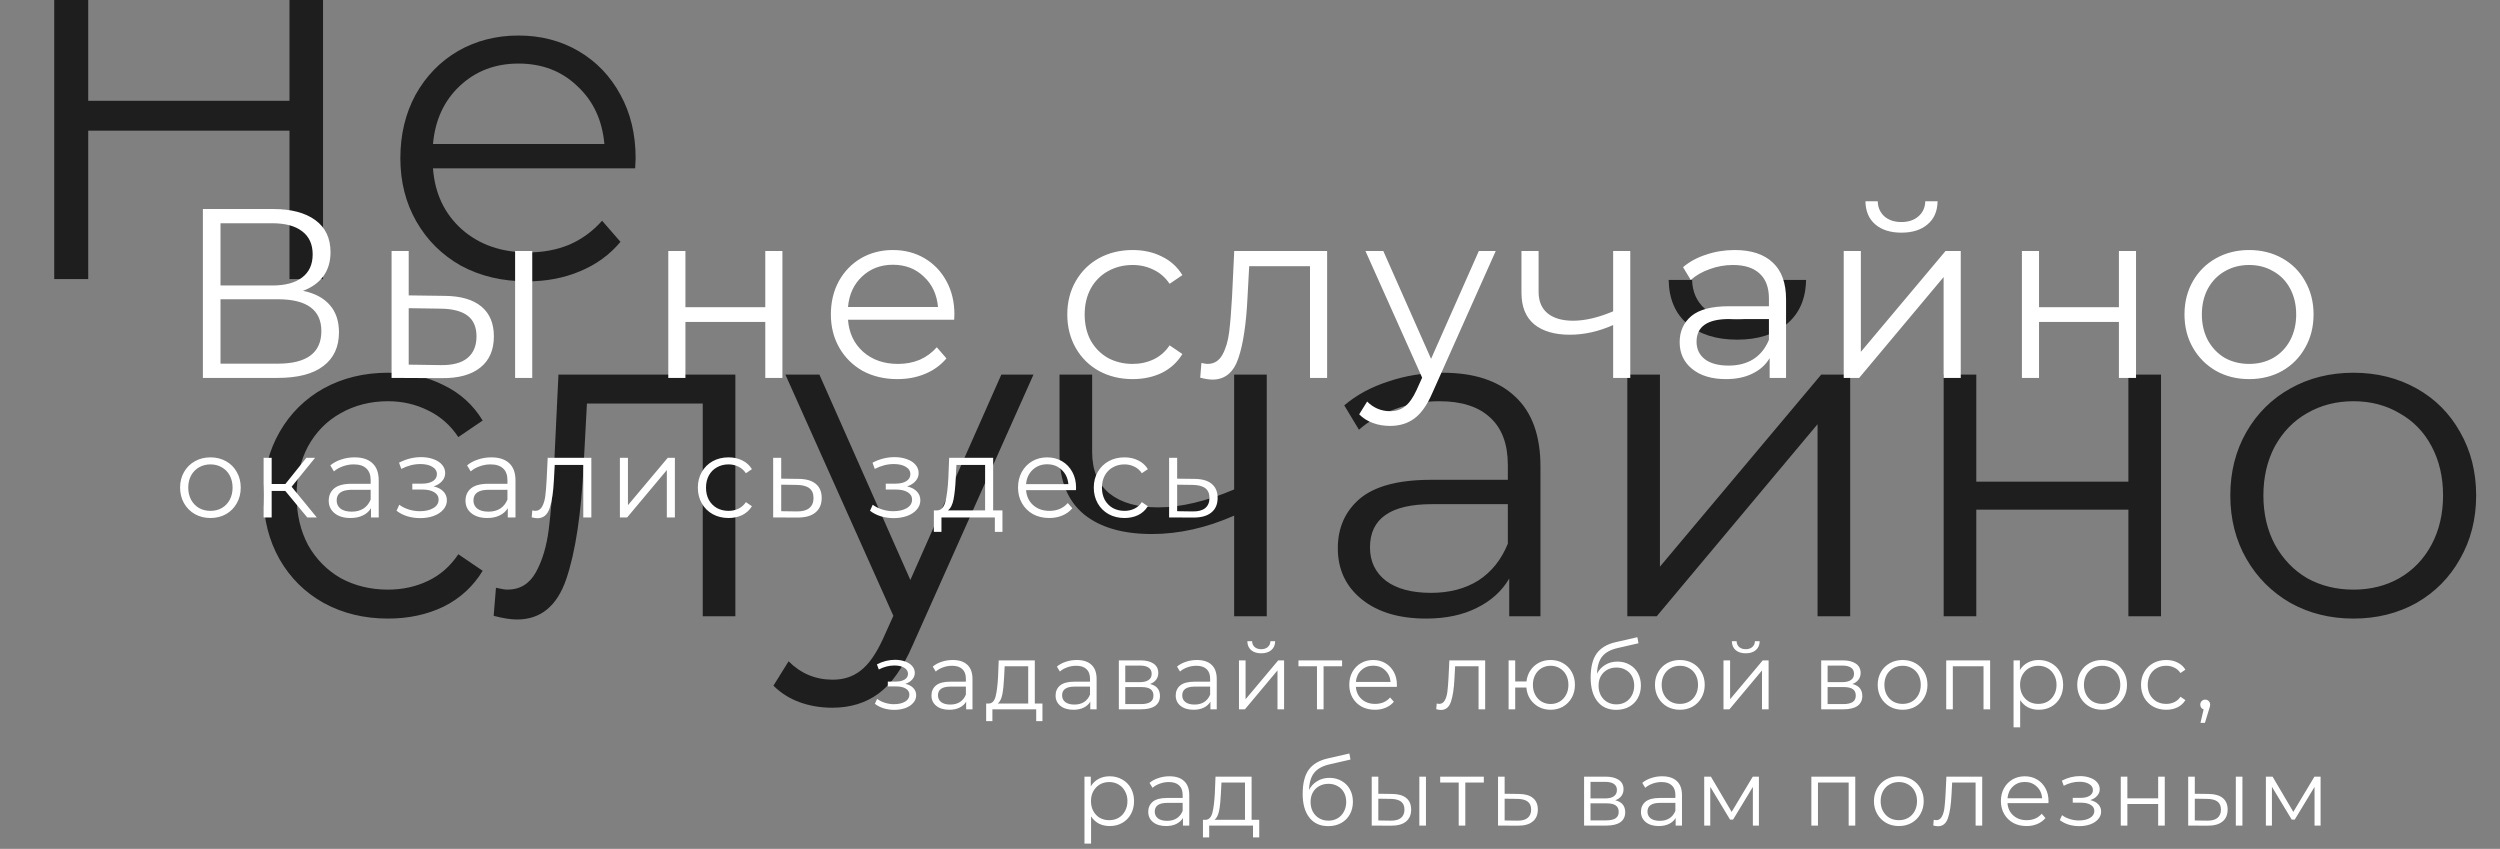 <?xml version="1.0" encoding="UTF-8"?> <svg xmlns="http://www.w3.org/2000/svg" width="430" height="146" viewBox="0 0 430 146" fill="none"><rect x="0" y="0" width="430" height="146" fill="#808080" stroke="none"/> <path d="M55.562 -7.325V48H49.792V22.472H15.175V48H9.326V-7.325H15.175V17.334H49.792V-7.325H55.562ZM109.249 28.953H74.474C74.79 33.273 76.45 36.777 79.453 39.464C82.457 42.099 86.25 43.416 90.834 43.416C93.416 43.416 95.787 42.968 97.947 42.072C100.108 41.124 101.978 39.754 103.559 37.962L106.72 41.598C104.876 43.811 102.558 45.497 99.765 46.656C97.025 47.816 93.996 48.395 90.676 48.395C86.408 48.395 82.615 47.499 79.295 45.708C76.028 43.864 73.473 41.335 71.629 38.121C69.785 34.907 68.862 31.271 68.862 27.214C68.862 23.157 69.732 19.521 71.471 16.307C73.262 13.093 75.686 10.59 78.742 8.799C81.851 7.007 85.328 6.111 89.174 6.111C93.021 6.111 96.472 7.007 99.528 8.799C102.584 10.59 104.982 13.093 106.72 16.307C108.459 19.468 109.328 23.104 109.328 27.214L109.249 28.953ZM89.174 10.932C85.17 10.932 81.798 12.223 79.058 14.805C76.371 17.334 74.843 20.654 74.474 24.764H103.954C103.585 20.654 102.031 17.334 99.291 14.805C96.604 12.223 93.232 10.932 89.174 10.932ZM66.74 106.395C62.63 106.395 58.942 105.499 55.675 103.708C52.461 101.917 49.932 99.414 48.088 96.2C46.244 92.933 45.322 89.271 45.322 85.214C45.322 81.157 46.244 77.521 48.088 74.307C49.932 71.093 52.461 68.59 55.675 66.799C58.942 65.007 62.63 64.111 66.74 64.111C70.323 64.111 73.511 64.823 76.303 66.245C79.149 67.615 81.388 69.644 83.022 72.331L78.833 75.176C77.463 73.121 75.724 71.593 73.616 70.592C71.509 69.538 69.217 69.011 66.74 69.011C63.737 69.011 61.023 69.697 58.6 71.067C56.229 72.384 54.358 74.281 52.988 76.757C51.671 79.233 51.012 82.052 51.012 85.214C51.012 88.428 51.671 91.273 52.988 93.749C54.358 96.173 56.229 98.07 58.6 99.44C61.023 100.757 63.737 101.416 66.74 101.416C69.217 101.416 71.509 100.915 73.616 99.914C75.724 98.913 77.463 97.385 78.833 95.33L83.022 98.175C81.388 100.863 79.149 102.918 76.303 104.34C73.458 105.71 70.27 106.395 66.74 106.395ZM126.483 64.427V106H120.871V69.407H100.954L100.401 79.681C99.98 88.323 98.979 94.961 97.398 99.598C95.817 104.235 92.998 106.553 88.941 106.553C87.835 106.553 86.491 106.342 84.91 105.921L85.305 101.1C86.254 101.311 86.913 101.416 87.281 101.416C89.442 101.416 91.075 100.415 92.182 98.413C93.288 96.41 94.026 93.934 94.394 90.983C94.763 88.033 95.079 84.134 95.343 79.286L96.054 64.427H126.483ZM177.764 64.427L156.977 110.979C155.291 114.878 153.342 117.645 151.129 119.278C148.916 120.911 146.255 121.728 143.146 121.728C141.144 121.728 139.274 121.412 137.535 120.78C135.796 120.147 134.294 119.199 133.03 117.934L135.638 113.745C137.746 115.853 140.275 116.907 143.225 116.907C145.122 116.907 146.729 116.38 148.046 115.326C149.416 114.272 150.681 112.481 151.84 109.952L153.658 105.921L135.085 64.427H140.933L156.582 99.756L172.231 64.427H177.764ZM217.883 64.427V106H212.272V88.691C207.477 90.799 202.761 91.853 198.124 91.853C193.119 91.853 189.22 90.72 186.427 88.454C183.635 86.136 182.238 82.685 182.238 78.101V64.427H187.85V77.784C187.85 80.893 188.851 83.264 190.853 84.898C192.855 86.478 195.622 87.269 199.152 87.269C203.051 87.269 207.424 86.241 212.272 84.186V64.427H217.883ZM248.125 64.111C253.552 64.111 257.714 65.481 260.612 68.221C263.51 70.908 264.959 74.913 264.959 80.234V106H259.585V99.519C258.32 101.679 256.45 103.365 253.973 104.577C251.55 105.789 248.652 106.395 245.279 106.395C240.643 106.395 236.954 105.289 234.215 103.076C231.475 100.863 230.105 97.938 230.105 94.303C230.105 90.773 231.369 87.927 233.898 85.767C236.48 83.607 240.564 82.527 246.149 82.527H259.348V79.997C259.348 76.415 258.347 73.701 256.344 71.857C254.342 69.96 251.418 69.011 247.571 69.011C244.937 69.011 242.408 69.459 239.984 70.355C237.56 71.198 235.479 72.384 233.74 73.912L231.211 69.723C233.319 67.931 235.848 66.561 238.799 65.613C241.749 64.612 244.858 64.111 248.125 64.111ZM246.149 101.969C249.31 101.969 252.024 101.258 254.289 99.835C256.555 98.36 258.241 96.252 259.348 93.512V86.715H246.307C239.194 86.715 235.637 89.192 235.637 94.145C235.637 96.569 236.559 98.492 238.403 99.914C240.248 101.284 242.829 101.969 246.149 101.969ZM279.898 64.427H285.509V97.464L313.25 64.427H318.23V106H312.618V72.963L284.956 106H279.898V64.427ZM298.787 58.421C295.204 58.421 292.359 57.525 290.251 55.734C288.144 53.942 287.063 51.413 287.011 48.146H291.041C291.094 50.201 291.832 51.861 293.254 53.126C294.677 54.337 296.521 54.943 298.787 54.943C301.053 54.943 302.897 54.337 304.319 53.126C305.795 51.861 306.559 50.201 306.611 48.146H310.642C310.589 51.413 309.483 53.942 307.323 55.734C305.215 57.525 302.37 58.421 298.787 58.421ZM334.311 64.427H339.923V82.843H366.083V64.427H371.695V106H366.083V87.664H339.923V106H334.311V64.427ZM404.795 106.395C400.791 106.395 397.182 105.499 393.967 103.708C390.753 101.864 388.224 99.335 386.38 96.121C384.536 92.906 383.614 89.271 383.614 85.214C383.614 81.157 384.536 77.521 386.38 74.307C388.224 71.093 390.753 68.59 393.967 66.799C397.182 65.007 400.791 64.111 404.795 64.111C408.8 64.111 412.409 65.007 415.623 66.799C418.837 68.59 421.34 71.093 423.131 74.307C424.976 77.521 425.898 81.157 425.898 85.214C425.898 89.271 424.976 92.906 423.131 96.121C421.34 99.335 418.837 101.864 415.623 103.708C412.409 105.499 408.8 106.395 404.795 106.395ZM404.795 101.416C407.746 101.416 410.38 100.757 412.699 99.44C415.07 98.07 416.914 96.147 418.231 93.671C419.549 91.194 420.207 88.375 420.207 85.214C420.207 82.052 419.549 79.233 418.231 76.757C416.914 74.281 415.07 72.384 412.699 71.067C410.38 69.697 407.746 69.011 404.795 69.011C401.845 69.011 399.184 69.697 396.813 71.067C394.494 72.384 392.65 74.281 391.28 76.757C389.963 79.233 389.304 82.052 389.304 85.214C389.304 88.375 389.963 91.194 391.28 93.671C392.65 96.147 394.494 98.07 396.813 99.44C399.184 100.757 401.845 101.416 404.795 101.416Z" fill="#1E1E1E"></path> <path d="M155.712 117.616C156.309 117.755 156.768 117.995 157.088 118.336C157.419 118.677 157.584 119.093 157.584 119.584C157.584 120.075 157.413 120.512 157.072 120.896C156.741 121.28 156.288 121.579 155.712 121.792C155.136 121.995 154.501 122.096 153.808 122.096C153.2 122.096 152.603 122.011 152.016 121.84C151.429 121.659 150.917 121.397 150.48 121.056L150.864 120.208C151.248 120.496 151.696 120.72 152.208 120.88C152.72 121.04 153.237 121.12 153.76 121.12C154.539 121.12 155.173 120.976 155.664 120.688C156.165 120.389 156.416 119.989 156.416 119.488C156.416 119.04 156.213 118.693 155.808 118.448C155.403 118.192 154.848 118.064 154.144 118.064H152.704V117.232H154.08C154.709 117.232 155.216 117.115 155.6 116.88C155.984 116.635 156.176 116.309 156.176 115.904C156.176 115.456 155.957 115.104 155.52 114.848C155.093 114.592 154.533 114.464 153.84 114.464C152.933 114.464 152.037 114.693 151.152 115.152L150.832 114.272C151.835 113.749 152.875 113.488 153.952 113.488C154.592 113.488 155.168 113.584 155.68 113.776C156.203 113.957 156.608 114.219 156.896 114.56C157.195 114.901 157.344 115.296 157.344 115.744C157.344 116.171 157.195 116.549 156.896 116.88C156.608 117.211 156.213 117.456 155.712 117.616ZM163.859 113.52C164.958 113.52 165.8 113.797 166.387 114.352C166.974 114.896 167.267 115.707 167.267 116.784V122H166.179V120.688C165.923 121.125 165.544 121.467 165.043 121.712C164.552 121.957 163.966 122.08 163.283 122.08C162.344 122.08 161.598 121.856 161.043 121.408C160.488 120.96 160.211 120.368 160.211 119.632C160.211 118.917 160.467 118.341 160.979 117.904C161.502 117.467 162.328 117.248 163.459 117.248H166.131V116.736C166.131 116.011 165.928 115.461 165.523 115.088C165.118 114.704 164.526 114.512 163.747 114.512C163.214 114.512 162.702 114.603 162.211 114.784C161.72 114.955 161.299 115.195 160.947 115.504L160.435 114.656C160.862 114.293 161.374 114.016 161.971 113.824C162.568 113.621 163.198 113.52 163.859 113.52ZM163.459 121.184C164.099 121.184 164.648 121.04 165.107 120.752C165.566 120.453 165.907 120.027 166.131 119.472V118.096H163.491C162.051 118.096 161.331 118.597 161.331 119.6C161.331 120.091 161.518 120.48 161.891 120.768C162.264 121.045 162.787 121.184 163.459 121.184ZM179.299 121.008V124.032H178.227V122H170.691V124.032H169.619V121.008H170.099C170.664 120.976 171.048 120.56 171.251 119.76C171.454 118.96 171.592 117.84 171.667 116.4L171.779 113.584H177.987V121.008H179.299ZM172.707 116.464C172.654 117.659 172.552 118.645 172.403 119.424C172.254 120.192 171.987 120.72 171.603 121.008H176.851V114.592H172.803L172.707 116.464ZM185.209 113.52C186.308 113.52 187.15 113.797 187.737 114.352C188.324 114.896 188.617 115.707 188.617 116.784V122H187.529V120.688C187.273 121.125 186.894 121.467 186.393 121.712C185.902 121.957 185.316 122.08 184.633 122.08C183.694 122.08 182.948 121.856 182.393 121.408C181.838 120.96 181.561 120.368 181.561 119.632C181.561 118.917 181.817 118.341 182.329 117.904C182.852 117.467 183.678 117.248 184.809 117.248H187.481V116.736C187.481 116.011 187.278 115.461 186.873 115.088C186.468 114.704 185.876 114.512 185.097 114.512C184.564 114.512 184.052 114.603 183.561 114.784C183.07 114.955 182.649 115.195 182.297 115.504L181.785 114.656C182.212 114.293 182.724 114.016 183.321 113.824C183.918 113.621 184.548 113.52 185.209 113.52ZM184.809 121.184C185.449 121.184 185.998 121.04 186.457 120.752C186.916 120.453 187.257 120.027 187.481 119.472V118.096H184.841C183.401 118.096 182.681 118.597 182.681 119.6C182.681 120.091 182.868 120.48 183.241 120.768C183.614 121.045 184.137 121.184 184.809 121.184ZM197.801 117.648C198.942 117.915 199.513 118.603 199.513 119.712C199.513 120.448 199.241 121.013 198.697 121.408C198.153 121.803 197.342 122 196.265 122H192.441V113.584H196.153C197.113 113.584 197.865 113.771 198.409 114.144C198.953 114.517 199.225 115.051 199.225 115.744C199.225 116.203 199.097 116.597 198.841 116.928C198.596 117.248 198.249 117.488 197.801 117.648ZM193.545 117.328H196.073C196.724 117.328 197.22 117.205 197.561 116.96C197.913 116.715 198.089 116.357 198.089 115.888C198.089 115.419 197.913 115.067 197.561 114.832C197.22 114.597 196.724 114.48 196.073 114.48H193.545V117.328ZM196.217 121.104C196.942 121.104 197.486 120.987 197.849 120.752C198.212 120.517 198.393 120.149 198.393 119.648C198.393 119.147 198.228 118.779 197.897 118.544C197.566 118.299 197.044 118.176 196.329 118.176H193.545V121.104H196.217ZM205.871 113.52C206.97 113.52 207.813 113.797 208.399 114.352C208.986 114.896 209.279 115.707 209.279 116.784V122H208.191V120.688C207.935 121.125 207.557 121.467 207.055 121.712C206.565 121.957 205.978 122.08 205.295 122.08C204.357 122.08 203.61 121.856 203.055 121.408C202.501 120.96 202.223 120.368 202.223 119.632C202.223 118.917 202.479 118.341 202.991 117.904C203.514 117.467 204.341 117.248 205.471 117.248H208.143V116.736C208.143 116.011 207.941 115.461 207.535 115.088C207.13 114.704 206.538 114.512 205.759 114.512C205.226 114.512 204.714 114.603 204.223 114.784C203.733 114.955 203.311 115.195 202.959 115.504L202.447 114.656C202.874 114.293 203.386 114.016 203.983 113.824C204.581 113.621 205.21 113.52 205.871 113.52ZM205.471 121.184C206.111 121.184 206.661 121.04 207.119 120.752C207.578 120.453 207.919 120.027 208.143 119.472V118.096H205.503C204.063 118.096 203.343 118.597 203.343 119.6C203.343 120.091 203.53 120.48 203.903 120.768C204.277 121.045 204.799 121.184 205.471 121.184ZM213.103 113.584H214.239V120.272L219.855 113.584H220.863V122H219.727V115.312L214.127 122H213.103V113.584ZM216.927 112.368C216.202 112.368 215.626 112.187 215.199 111.824C214.773 111.461 214.554 110.949 214.543 110.288H215.359C215.37 110.704 215.519 111.04 215.807 111.296C216.095 111.541 216.469 111.664 216.927 111.664C217.386 111.664 217.759 111.541 218.047 111.296C218.346 111.04 218.501 110.704 218.511 110.288H219.327C219.317 110.949 219.093 111.461 218.655 111.824C218.229 112.187 217.653 112.368 216.927 112.368ZM230.839 114.592H227.655V122H226.519V114.592H223.335V113.584H230.839V114.592ZM240.251 118.144H233.211C233.275 119.019 233.611 119.728 234.219 120.272C234.827 120.805 235.595 121.072 236.523 121.072C237.046 121.072 237.526 120.981 237.963 120.8C238.4 120.608 238.779 120.331 239.099 119.968L239.739 120.704C239.366 121.152 238.896 121.493 238.331 121.728C237.776 121.963 237.163 122.08 236.491 122.08C235.627 122.08 234.859 121.899 234.187 121.536C233.526 121.163 233.008 120.651 232.635 120C232.262 119.349 232.075 118.613 232.075 117.792C232.075 116.971 232.251 116.235 232.603 115.584C232.966 114.933 233.456 114.427 234.075 114.064C234.704 113.701 235.408 113.52 236.187 113.52C236.966 113.52 237.664 113.701 238.283 114.064C238.902 114.427 239.387 114.933 239.739 115.584C240.091 116.224 240.267 116.96 240.267 117.792L240.251 118.144ZM236.187 114.496C235.376 114.496 234.694 114.757 234.139 115.28C233.595 115.792 233.286 116.464 233.211 117.296H239.179C239.104 116.464 238.79 115.792 238.235 115.28C237.691 114.757 237.008 114.496 236.187 114.496ZM255.449 113.584V122H254.313V114.592H250.281L250.169 116.672C250.084 118.421 249.881 119.765 249.561 120.704C249.241 121.643 248.67 122.112 247.849 122.112C247.625 122.112 247.353 122.069 247.033 121.984L247.113 121.008C247.305 121.051 247.438 121.072 247.513 121.072C247.95 121.072 248.281 120.869 248.505 120.464C248.729 120.059 248.878 119.557 248.953 118.96C249.028 118.363 249.092 117.573 249.145 116.592L249.289 113.584H255.449ZM266.711 113.52C267.5 113.52 268.209 113.701 268.839 114.064C269.479 114.427 269.98 114.933 270.343 115.584C270.705 116.235 270.887 116.971 270.887 117.792C270.887 118.613 270.705 119.349 270.343 120C269.98 120.651 269.479 121.163 268.839 121.536C268.209 121.899 267.5 122.08 266.711 122.08C265.964 122.08 265.287 121.92 264.679 121.6C264.071 121.269 263.575 120.816 263.191 120.24C262.817 119.664 262.599 119.003 262.535 118.256H260.615V122H259.479V113.584H260.615V117.216H262.551C262.636 116.491 262.865 115.851 263.239 115.296C263.623 114.731 264.113 114.293 264.711 113.984C265.308 113.675 265.975 113.52 266.711 113.52ZM266.711 121.088C267.287 121.088 267.804 120.949 268.263 120.672C268.732 120.395 269.1 120.005 269.367 119.504C269.633 119.003 269.767 118.432 269.767 117.792C269.767 117.152 269.633 116.581 269.367 116.08C269.1 115.579 268.732 115.195 268.263 114.928C267.804 114.651 267.287 114.512 266.711 114.512C266.135 114.512 265.612 114.651 265.143 114.928C264.684 115.195 264.321 115.579 264.055 116.08C263.788 116.581 263.655 117.152 263.655 117.792C263.655 118.432 263.788 119.003 264.055 119.504C264.321 120.005 264.684 120.395 265.143 120.672C265.612 120.949 266.135 121.088 266.711 121.088ZM278.202 113.792C278.981 113.792 279.674 113.968 280.282 114.32C280.901 114.661 281.381 115.147 281.722 115.776C282.064 116.395 282.234 117.104 282.234 117.904C282.234 118.725 282.053 119.456 281.69 120.096C281.338 120.725 280.842 121.216 280.202 121.568C279.562 121.92 278.826 122.096 277.994 122.096C276.597 122.096 275.514 121.605 274.746 120.624C273.978 119.643 273.594 118.288 273.594 116.56C273.594 114.757 273.936 113.376 274.618 112.416C275.312 111.456 276.389 110.805 277.85 110.464L281.626 109.6L281.818 110.64L278.266 111.456C277.061 111.723 276.176 112.197 275.61 112.88C275.045 113.552 274.736 114.549 274.682 115.872C275.024 115.221 275.498 114.715 276.106 114.352C276.714 113.979 277.413 113.792 278.202 113.792ZM278.026 121.152C278.613 121.152 279.136 121.019 279.594 120.752C280.064 120.475 280.426 120.091 280.682 119.6C280.949 119.109 281.082 118.555 281.082 117.936C281.082 117.317 280.954 116.773 280.698 116.304C280.442 115.835 280.08 115.472 279.61 115.216C279.152 114.949 278.624 114.816 278.026 114.816C277.429 114.816 276.896 114.949 276.426 115.216C275.968 115.472 275.605 115.835 275.338 116.304C275.082 116.773 274.954 117.317 274.954 117.936C274.954 118.555 275.082 119.109 275.338 119.6C275.605 120.091 275.973 120.475 276.442 120.752C276.912 121.019 277.44 121.152 278.026 121.152ZM288.941 122.08C288.13 122.08 287.4 121.899 286.749 121.536C286.098 121.163 285.586 120.651 285.213 120C284.84 119.349 284.653 118.613 284.653 117.792C284.653 116.971 284.84 116.235 285.213 115.584C285.586 114.933 286.098 114.427 286.749 114.064C287.4 113.701 288.13 113.52 288.941 113.52C289.752 113.52 290.482 113.701 291.133 114.064C291.784 114.427 292.29 114.933 292.653 115.584C293.026 116.235 293.213 116.971 293.213 117.792C293.213 118.613 293.026 119.349 292.653 120C292.29 120.651 291.784 121.163 291.133 121.536C290.482 121.899 289.752 122.08 288.941 122.08ZM288.941 121.072C289.538 121.072 290.072 120.939 290.541 120.672C291.021 120.395 291.394 120.005 291.661 119.504C291.928 119.003 292.061 118.432 292.061 117.792C292.061 117.152 291.928 116.581 291.661 116.08C291.394 115.579 291.021 115.195 290.541 114.928C290.072 114.651 289.538 114.512 288.941 114.512C288.344 114.512 287.805 114.651 287.325 114.928C286.856 115.195 286.482 115.579 286.205 116.08C285.938 116.581 285.805 117.152 285.805 117.792C285.805 118.432 285.938 119.003 286.205 119.504C286.482 120.005 286.856 120.395 287.325 120.672C287.805 120.939 288.344 121.072 288.941 121.072ZM296.441 113.584H297.577V120.272L303.193 113.584H304.201V122H303.065V115.312L297.465 122H296.441V113.584ZM300.265 112.368C299.54 112.368 298.964 112.187 298.537 111.824C298.11 111.461 297.892 110.949 297.881 110.288H298.697C298.708 110.704 298.857 111.04 299.145 111.296C299.433 111.541 299.806 111.664 300.265 111.664C300.724 111.664 301.097 111.541 301.385 111.296C301.684 111.04 301.838 110.704 301.849 110.288H302.665C302.654 110.949 302.43 111.461 301.993 111.824C301.566 112.187 300.99 112.368 300.265 112.368ZM318.604 117.648C319.745 117.915 320.316 118.603 320.316 119.712C320.316 120.448 320.044 121.013 319.5 121.408C318.956 121.803 318.145 122 317.068 122H313.244V113.584H316.956C317.916 113.584 318.668 113.771 319.212 114.144C319.756 114.517 320.028 115.051 320.028 115.744C320.028 116.203 319.9 116.597 319.644 116.928C319.399 117.248 319.052 117.488 318.604 117.648ZM314.348 117.328H316.876C317.527 117.328 318.023 117.205 318.364 116.96C318.716 116.715 318.892 116.357 318.892 115.888C318.892 115.419 318.716 115.067 318.364 114.832C318.023 114.597 317.527 114.48 316.876 114.48H314.348V117.328ZM317.02 121.104C317.745 121.104 318.289 120.987 318.652 120.752C319.015 120.517 319.196 120.149 319.196 119.648C319.196 119.147 319.031 118.779 318.7 118.544C318.369 118.299 317.847 118.176 317.132 118.176H314.348V121.104H317.02ZM327.251 122.08C326.44 122.08 325.709 121.899 325.059 121.536C324.408 121.163 323.896 120.651 323.523 120C323.149 119.349 322.963 118.613 322.963 117.792C322.963 116.971 323.149 116.235 323.523 115.584C323.896 114.933 324.408 114.427 325.059 114.064C325.709 113.701 326.44 113.52 327.251 113.52C328.061 113.52 328.792 113.701 329.443 114.064C330.093 114.427 330.6 114.933 330.963 115.584C331.336 116.235 331.523 116.971 331.523 117.792C331.523 118.613 331.336 119.349 330.963 120C330.6 120.651 330.093 121.163 329.443 121.536C328.792 121.899 328.061 122.08 327.251 122.08ZM327.251 121.072C327.848 121.072 328.381 120.939 328.851 120.672C329.331 120.395 329.704 120.005 329.971 119.504C330.237 119.003 330.371 118.432 330.371 117.792C330.371 117.152 330.237 116.581 329.971 116.08C329.704 115.579 329.331 115.195 328.851 114.928C328.381 114.651 327.848 114.512 327.251 114.512C326.653 114.512 326.115 114.651 325.635 114.928C325.165 115.195 324.792 115.579 324.515 116.08C324.248 116.581 324.115 117.152 324.115 117.792C324.115 118.432 324.248 119.003 324.515 119.504C324.792 120.005 325.165 120.395 325.635 120.672C326.115 120.939 326.653 121.072 327.251 121.072ZM342.302 113.584V122H341.166V114.592H335.886V122H334.75V113.584H342.302ZM350.668 113.52C351.457 113.52 352.172 113.701 352.812 114.064C353.452 114.416 353.953 114.917 354.316 115.568C354.678 116.219 354.86 116.96 354.86 117.792C354.86 118.635 354.678 119.381 354.316 120.032C353.953 120.683 353.452 121.189 352.812 121.552C352.182 121.904 351.468 122.08 350.668 122.08C349.985 122.08 349.366 121.941 348.812 121.664C348.268 121.376 347.82 120.96 347.468 120.416V125.104H346.332V113.584H347.42V115.248C347.761 114.693 348.209 114.267 348.764 113.968C349.329 113.669 349.964 113.52 350.668 113.52ZM350.588 121.072C351.174 121.072 351.708 120.939 352.188 120.672C352.668 120.395 353.041 120.005 353.308 119.504C353.585 119.003 353.724 118.432 353.724 117.792C353.724 117.152 353.585 116.587 353.308 116.096C353.041 115.595 352.668 115.205 352.188 114.928C351.708 114.651 351.174 114.512 350.588 114.512C349.99 114.512 349.452 114.651 348.972 114.928C348.502 115.205 348.129 115.595 347.852 116.096C347.585 116.587 347.452 117.152 347.452 117.792C347.452 118.432 347.585 119.003 347.852 119.504C348.129 120.005 348.502 120.395 348.972 120.672C349.452 120.939 349.99 121.072 350.588 121.072ZM361.572 122.08C360.762 122.08 360.031 121.899 359.38 121.536C358.73 121.163 358.218 120.651 357.844 120C357.471 119.349 357.284 118.613 357.284 117.792C357.284 116.971 357.471 116.235 357.844 115.584C358.218 114.933 358.73 114.427 359.38 114.064C360.031 113.701 360.762 113.52 361.572 113.52C362.383 113.52 363.114 113.701 363.764 114.064C364.415 114.427 364.922 114.933 365.284 115.584C365.658 116.235 365.844 116.971 365.844 117.792C365.844 118.613 365.658 119.349 365.284 120C364.922 120.651 364.415 121.163 363.764 121.536C363.114 121.899 362.383 122.08 361.572 122.08ZM361.572 121.072C362.17 121.072 362.703 120.939 363.172 120.672C363.652 120.395 364.026 120.005 364.292 119.504C364.559 119.003 364.692 118.432 364.692 117.792C364.692 117.152 364.559 116.581 364.292 116.08C364.026 115.579 363.652 115.195 363.172 114.928C362.703 114.651 362.17 114.512 361.572 114.512C360.975 114.512 360.436 114.651 359.956 114.928C359.487 115.195 359.114 115.579 358.836 116.08C358.57 116.581 358.436 117.152 358.436 117.792C358.436 118.432 358.57 119.003 358.836 119.504C359.114 120.005 359.487 120.395 359.956 120.672C360.436 120.939 360.975 121.072 361.572 121.072ZM372.592 122.08C371.76 122.08 371.014 121.899 370.352 121.536C369.702 121.173 369.19 120.667 368.816 120.016C368.443 119.355 368.256 118.613 368.256 117.792C368.256 116.971 368.443 116.235 368.816 115.584C369.19 114.933 369.702 114.427 370.352 114.064C371.014 113.701 371.76 113.52 372.592 113.52C373.318 113.52 373.963 113.664 374.528 113.952C375.104 114.229 375.558 114.64 375.888 115.184L375.04 115.76C374.763 115.344 374.411 115.035 373.984 114.832C373.558 114.619 373.094 114.512 372.592 114.512C371.984 114.512 371.435 114.651 370.944 114.928C370.464 115.195 370.086 115.579 369.808 116.08C369.542 116.581 369.408 117.152 369.408 117.792C369.408 118.443 369.542 119.019 369.808 119.52C370.086 120.011 370.464 120.395 370.944 120.672C371.435 120.939 371.984 121.072 372.592 121.072C373.094 121.072 373.558 120.971 373.984 120.768C374.411 120.565 374.763 120.256 375.04 119.84L375.888 120.416C375.558 120.96 375.104 121.376 374.528 121.664C373.952 121.941 373.307 122.08 372.592 122.08ZM379.296 120.336C379.542 120.336 379.744 120.421 379.904 120.592C380.064 120.752 380.144 120.955 380.144 121.2C380.144 121.328 380.123 121.467 380.08 121.616C380.048 121.765 379.995 121.936 379.92 122.128L379.248 124.336H378.48L379.024 122.016C378.854 121.963 378.715 121.867 378.608 121.728C378.502 121.579 378.448 121.403 378.448 121.2C378.448 120.955 378.528 120.752 378.688 120.592C378.848 120.421 379.051 120.336 379.296 120.336ZM190.864 133.52C191.654 133.52 192.368 133.701 193.008 134.064C193.648 134.416 194.15 134.917 194.512 135.568C194.875 136.219 195.056 136.96 195.056 137.792C195.056 138.635 194.875 139.381 194.512 140.032C194.15 140.683 193.648 141.189 193.008 141.552C192.379 141.904 191.664 142.08 190.864 142.08C190.182 142.08 189.563 141.941 189.008 141.664C188.464 141.376 188.016 140.96 187.664 140.416V145.104H186.528V133.584H187.616V135.248C187.958 134.693 188.406 134.267 188.96 133.968C189.526 133.669 190.16 133.52 190.864 133.52ZM190.784 141.072C191.371 141.072 191.904 140.939 192.384 140.672C192.864 140.395 193.238 140.005 193.504 139.504C193.782 139.003 193.92 138.432 193.92 137.792C193.92 137.152 193.782 136.587 193.504 136.096C193.238 135.595 192.864 135.205 192.384 134.928C191.904 134.651 191.371 134.512 190.784 134.512C190.187 134.512 189.648 134.651 189.168 134.928C188.699 135.205 188.326 135.595 188.048 136.096C187.782 136.587 187.648 137.152 187.648 137.792C187.648 138.432 187.782 139.003 188.048 139.504C188.326 140.005 188.699 140.395 189.168 140.672C189.648 140.939 190.187 141.072 190.784 141.072ZM201.146 133.52C202.245 133.52 203.088 133.797 203.674 134.352C204.261 134.896 204.554 135.707 204.554 136.784V142H203.466V140.688C203.21 141.125 202.832 141.467 202.33 141.712C201.84 141.957 201.253 142.08 200.57 142.08C199.632 142.08 198.885 141.856 198.33 141.408C197.776 140.96 197.498 140.368 197.498 139.632C197.498 138.917 197.754 138.341 198.266 137.904C198.789 137.467 199.616 137.248 200.746 137.248H203.418V136.736C203.418 136.011 203.216 135.461 202.81 135.088C202.405 134.704 201.813 134.512 201.034 134.512C200.501 134.512 199.989 134.603 199.498 134.784C199.008 134.955 198.586 135.195 198.234 135.504L197.722 134.656C198.149 134.293 198.661 134.016 199.258 133.824C199.856 133.621 200.485 133.52 201.146 133.52ZM200.746 141.184C201.386 141.184 201.936 141.04 202.394 140.752C202.853 140.453 203.194 140.027 203.418 139.472V138.096H200.778C199.338 138.096 198.618 138.597 198.618 139.6C198.618 140.091 198.805 140.48 199.178 140.768C199.552 141.045 200.074 141.184 200.746 141.184ZM216.587 141.008V144.032H215.515V142H207.979V144.032H206.907V141.008H207.387C207.952 140.976 208.336 140.56 208.539 139.76C208.741 138.96 208.88 137.84 208.955 136.4L209.067 133.584H215.275V141.008H216.587ZM209.995 136.464C209.941 137.659 209.84 138.645 209.691 139.424C209.541 140.192 209.275 140.72 208.891 141.008H214.139V134.592H210.091L209.995 136.464ZM228.668 133.792C229.447 133.792 230.14 133.968 230.748 134.32C231.367 134.661 231.847 135.147 232.188 135.776C232.529 136.395 232.7 137.104 232.7 137.904C232.7 138.725 232.519 139.456 232.156 140.096C231.804 140.725 231.308 141.216 230.668 141.568C230.028 141.92 229.292 142.096 228.46 142.096C227.063 142.096 225.98 141.605 225.212 140.624C224.444 139.643 224.06 138.288 224.06 136.56C224.06 134.757 224.401 133.376 225.084 132.416C225.777 131.456 226.855 130.805 228.316 130.464L232.092 129.6L232.284 130.64L228.732 131.456C227.527 131.723 226.641 132.197 226.076 132.88C225.511 133.552 225.201 134.549 225.148 135.872C225.489 135.221 225.964 134.715 226.572 134.352C227.18 133.979 227.879 133.792 228.668 133.792ZM228.492 141.152C229.079 141.152 229.601 141.019 230.06 140.752C230.529 140.475 230.892 140.091 231.148 139.6C231.415 139.109 231.548 138.555 231.548 137.936C231.548 137.317 231.42 136.773 231.164 136.304C230.908 135.835 230.545 135.472 230.076 135.216C229.617 134.949 229.089 134.816 228.492 134.816C227.895 134.816 227.361 134.949 226.892 135.216C226.433 135.472 226.071 135.835 225.804 136.304C225.548 136.773 225.42 137.317 225.42 137.936C225.42 138.555 225.548 139.109 225.804 139.6C226.071 140.091 226.439 140.475 226.908 140.752C227.377 141.019 227.905 141.152 228.492 141.152ZM239.471 136.56C240.527 136.571 241.332 136.805 241.887 137.264C242.441 137.723 242.719 138.384 242.719 139.248C242.719 140.144 242.42 140.832 241.823 141.312C241.225 141.792 240.372 142.027 239.263 142.016L235.935 142V133.584H237.071V136.528L239.471 136.56ZM244.127 133.584H245.263V142H244.127V133.584ZM239.199 141.152C239.977 141.163 240.564 141.008 240.959 140.688C241.364 140.357 241.567 139.877 241.567 139.248C241.567 138.629 241.369 138.171 240.975 137.872C240.58 137.573 239.988 137.419 239.199 137.408L237.071 137.376V141.12L239.199 141.152ZM255.217 134.592H252.033V142H250.897V134.592H247.713V133.584H255.217V134.592ZM261.276 136.56C262.332 136.571 263.132 136.805 263.676 137.264C264.23 137.723 264.508 138.384 264.508 139.248C264.508 140.144 264.209 140.832 263.612 141.312C263.025 141.792 262.172 142.027 261.052 142.016L257.66 142V133.584H258.796V136.528L261.276 136.56ZM260.988 141.152C261.766 141.163 262.353 141.008 262.748 140.688C263.153 140.357 263.356 139.877 263.356 139.248C263.356 138.629 263.158 138.171 262.764 137.872C262.369 137.573 261.777 137.419 260.988 137.408L258.796 137.376V141.12L260.988 141.152ZM277.823 137.648C278.964 137.915 279.535 138.603 279.535 139.712C279.535 140.448 279.263 141.013 278.719 141.408C278.175 141.803 277.364 142 276.287 142H272.463V133.584H276.175C277.135 133.584 277.887 133.771 278.431 134.144C278.975 134.517 279.247 135.051 279.247 135.744C279.247 136.203 279.119 136.597 278.863 136.928C278.618 137.248 278.271 137.488 277.823 137.648ZM273.567 137.328H276.095C276.746 137.328 277.242 137.205 277.583 136.96C277.935 136.715 278.111 136.357 278.111 135.888C278.111 135.419 277.935 135.067 277.583 134.832C277.242 134.597 276.746 134.48 276.095 134.48H273.567V137.328ZM276.239 141.104C276.964 141.104 277.508 140.987 277.871 140.752C278.234 140.517 278.415 140.149 278.415 139.648C278.415 139.147 278.25 138.779 277.919 138.544C277.588 138.299 277.066 138.176 276.351 138.176H273.567V141.104H276.239ZM285.893 133.52C286.992 133.52 287.835 133.797 288.421 134.352C289.008 134.896 289.301 135.707 289.301 136.784V142H288.213V140.688C287.957 141.125 287.579 141.467 287.077 141.712C286.587 141.957 286 142.08 285.317 142.08C284.379 142.08 283.632 141.856 283.077 141.408C282.523 140.96 282.245 140.368 282.245 139.632C282.245 138.917 282.501 138.341 283.013 137.904C283.536 137.467 284.363 137.248 285.493 137.248H288.165V136.736C288.165 136.011 287.963 135.461 287.557 135.088C287.152 134.704 286.56 134.512 285.781 134.512C285.248 134.512 284.736 134.603 284.245 134.784C283.755 134.955 283.333 135.195 282.981 135.504L282.469 134.656C282.896 134.293 283.408 134.016 284.005 133.824C284.603 133.621 285.232 133.52 285.893 133.52ZM285.493 141.184C286.133 141.184 286.683 141.04 287.141 140.752C287.6 140.453 287.941 140.027 288.165 139.472V138.096H285.525C284.085 138.096 283.365 138.597 283.365 139.6C283.365 140.091 283.552 140.48 283.925 140.768C284.299 141.045 284.821 141.184 285.493 141.184ZM302.533 133.584V142H301.493V135.344L298.085 140.976H297.573L294.165 135.328V142H293.125V133.584H294.277L297.845 139.648L301.477 133.584H302.533ZM319.106 133.584V142H317.97V134.592H312.69V142H311.554V133.584H319.106ZM326.607 142.08C325.796 142.08 325.065 141.899 324.415 141.536C323.764 141.163 323.252 140.651 322.879 140C322.505 139.349 322.319 138.613 322.319 137.792C322.319 136.971 322.505 136.235 322.879 135.584C323.252 134.933 323.764 134.427 324.415 134.064C325.065 133.701 325.796 133.52 326.607 133.52C327.417 133.52 328.148 133.701 328.799 134.064C329.449 134.427 329.956 134.933 330.319 135.584C330.692 136.235 330.879 136.971 330.879 137.792C330.879 138.613 330.692 139.349 330.319 140C329.956 140.651 329.449 141.163 328.799 141.536C328.148 141.899 327.417 142.08 326.607 142.08ZM326.607 141.072C327.204 141.072 327.737 140.939 328.207 140.672C328.687 140.395 329.06 140.005 329.327 139.504C329.593 139.003 329.727 138.432 329.727 137.792C329.727 137.152 329.593 136.581 329.327 136.08C329.06 135.579 328.687 135.195 328.207 134.928C327.737 134.651 327.204 134.512 326.607 134.512C326.009 134.512 325.471 134.651 324.991 134.928C324.521 135.195 324.148 135.579 323.871 136.08C323.604 136.581 323.471 137.152 323.471 137.792C323.471 138.432 323.604 139.003 323.871 139.504C324.148 140.005 324.521 140.395 324.991 140.672C325.471 140.939 326.009 141.072 326.607 141.072ZM340.94 133.584V142H339.804V134.592H335.772L335.66 136.672C335.574 138.421 335.372 139.765 335.052 140.704C334.732 141.643 334.161 142.112 333.34 142.112C333.116 142.112 332.844 142.069 332.524 141.984L332.604 141.008C332.796 141.051 332.929 141.072 333.004 141.072C333.441 141.072 333.772 140.869 333.996 140.464C334.22 140.059 334.369 139.557 334.444 138.96C334.518 138.363 334.582 137.573 334.636 136.592L334.78 133.584H340.94ZM352.329 138.144H345.289C345.353 139.019 345.689 139.728 346.297 140.272C346.905 140.805 347.673 141.072 348.601 141.072C349.124 141.072 349.604 140.981 350.041 140.8C350.478 140.608 350.857 140.331 351.177 139.968L351.817 140.704C351.444 141.152 350.974 141.493 350.409 141.728C349.854 141.963 349.241 142.08 348.569 142.08C347.705 142.08 346.937 141.899 346.265 141.536C345.604 141.163 345.086 140.651 344.713 140C344.34 139.349 344.153 138.613 344.153 137.792C344.153 136.971 344.329 136.235 344.681 135.584C345.044 134.933 345.534 134.427 346.153 134.064C346.782 133.701 347.486 133.52 348.265 133.52C349.044 133.52 349.742 133.701 350.361 134.064C350.98 134.427 351.465 134.933 351.817 135.584C352.169 136.224 352.345 136.96 352.345 137.792L352.329 138.144ZM348.265 134.496C347.454 134.496 346.772 134.757 346.217 135.28C345.673 135.792 345.364 136.464 345.289 137.296H351.257C351.182 136.464 350.868 135.792 350.313 135.28C349.769 134.757 349.086 134.496 348.265 134.496ZM359.521 137.616C360.119 137.755 360.577 137.995 360.897 138.336C361.228 138.677 361.393 139.093 361.393 139.584C361.393 140.075 361.223 140.512 360.881 140.896C360.551 141.28 360.097 141.579 359.521 141.792C358.945 141.995 358.311 142.096 357.617 142.096C357.009 142.096 356.412 142.011 355.825 141.84C355.239 141.659 354.727 141.397 354.289 141.056L354.673 140.208C355.057 140.496 355.505 140.72 356.017 140.88C356.529 141.04 357.047 141.12 357.569 141.12C358.348 141.12 358.983 140.976 359.473 140.688C359.975 140.389 360.225 139.989 360.225 139.488C360.225 139.04 360.023 138.693 359.617 138.448C359.212 138.192 358.657 138.064 357.953 138.064H356.513V137.232H357.889C358.519 137.232 359.025 137.115 359.409 136.88C359.793 136.635 359.985 136.309 359.985 135.904C359.985 135.456 359.767 135.104 359.329 134.848C358.903 134.592 358.343 134.464 357.649 134.464C356.743 134.464 355.847 134.693 354.961 135.152L354.641 134.272C355.644 133.749 356.684 133.488 357.761 133.488C358.401 133.488 358.977 133.584 359.489 133.776C360.012 133.957 360.417 134.219 360.705 134.56C361.004 134.901 361.153 135.296 361.153 135.744C361.153 136.171 361.004 136.549 360.705 136.88C360.417 137.211 360.023 137.456 359.521 137.616ZM364.772 133.584H365.908V137.312H371.204V133.584H372.34V142H371.204V138.288H365.908V142H364.772V133.584ZM379.905 136.56C380.961 136.571 381.766 136.805 382.321 137.264C382.876 137.723 383.153 138.384 383.153 139.248C383.153 140.144 382.854 140.832 382.257 141.312C381.66 141.792 380.806 142.027 379.697 142.016L376.369 142V133.584H377.505V136.528L379.905 136.56ZM384.561 133.584H385.697V142H384.561V133.584ZM379.633 141.152C380.412 141.163 380.998 141.008 381.393 140.688C381.798 140.357 382.001 139.877 382.001 139.248C382.001 138.629 381.804 138.171 381.409 137.872C381.014 137.573 380.422 137.419 379.633 137.408L377.505 137.376V141.12L379.633 141.152ZM399.14 133.584V142H398.1V135.344L394.692 140.976H394.18L390.772 135.328V142H389.732V133.584H390.884L394.452 139.648L398.084 133.584H399.14Z" fill="white"></path> <path d="M52.12 50.019C54.139 50.434 55.675 51.25 56.726 52.467C57.777 53.657 58.303 55.22 58.303 57.157C58.303 59.674 57.404 61.611 55.605 62.967C53.835 64.322 51.22 65 47.762 65H34.897V35.95H46.974C50.072 35.95 52.493 36.586 54.236 37.859C55.979 39.132 56.85 40.971 56.85 43.379C56.85 45.011 56.435 46.394 55.605 47.529C54.776 48.635 53.614 49.465 52.12 50.019ZM37.926 49.105H46.807C49.048 49.105 50.764 48.649 51.953 47.736C53.171 46.823 53.779 45.495 53.779 43.752C53.779 42.009 53.171 40.681 51.953 39.768C50.764 38.855 49.048 38.398 46.807 38.398H37.926V49.105ZM47.762 62.551C52.77 62.551 55.273 60.684 55.273 56.949C55.273 53.297 52.77 51.471 47.762 51.471H37.926V62.551H47.762ZM76.522 50.89C79.261 50.918 81.35 51.526 82.789 52.716C84.228 53.906 84.947 55.621 84.947 57.862C84.947 60.186 84.172 61.971 82.623 63.215C81.074 64.46 78.86 65.069 75.983 65.041L67.351 65V43.171H70.297V50.807L76.522 50.89ZM88.599 43.171H91.546V65H88.599V43.171ZM75.817 62.8C77.837 62.828 79.358 62.427 80.382 61.597C81.433 60.739 81.959 59.494 81.959 57.862C81.959 56.257 81.447 55.068 80.424 54.293C79.4 53.518 77.864 53.117 75.817 53.09L70.297 53.007V62.718L75.817 62.8ZM114.946 43.171H117.893V52.84H131.629V43.171H134.576V65H131.629V55.372H117.893V65H114.946V43.171ZM164.116 54.998H145.856C146.022 57.267 146.893 59.107 148.47 60.518C150.047 61.901 152.039 62.593 154.446 62.593C155.802 62.593 157.047 62.358 158.181 61.888C159.316 61.389 160.298 60.67 161.128 59.73L162.788 61.639C161.819 62.8 160.602 63.686 159.136 64.294C157.697 64.903 156.106 65.207 154.363 65.207C152.122 65.207 150.13 64.737 148.387 63.797C146.672 62.828 145.33 61.5 144.362 59.812C143.393 58.125 142.909 56.216 142.909 54.086C142.909 51.955 143.366 50.046 144.279 48.358C145.219 46.671 146.492 45.357 148.097 44.416C149.729 43.475 151.555 43.005 153.575 43.005C155.594 43.005 157.407 43.475 159.011 44.416C160.616 45.357 161.875 46.671 162.788 48.358C163.701 50.019 164.157 51.928 164.157 54.086L164.116 54.998ZM153.575 45.536C151.472 45.536 149.701 46.214 148.263 47.57C146.852 48.898 146.049 50.641 145.856 52.799H161.335C161.142 50.641 160.325 48.898 158.887 47.57C157.476 46.214 155.705 45.536 153.575 45.536ZM194.821 65.207C192.663 65.207 190.726 64.737 189.011 63.797C187.323 62.856 185.995 61.542 185.027 59.854C184.058 58.139 183.574 56.216 183.574 54.086C183.574 51.955 184.058 50.046 185.027 48.358C185.995 46.671 187.323 45.357 189.011 44.416C190.726 43.475 192.663 43.005 194.821 43.005C196.702 43.005 198.376 43.379 199.842 44.126C201.336 44.845 202.512 45.91 203.37 47.321L201.17 48.815C200.451 47.736 199.538 46.934 198.431 46.408C197.325 45.855 196.121 45.578 194.821 45.578C193.244 45.578 191.819 45.938 190.546 46.657C189.301 47.349 188.319 48.345 187.6 49.645C186.908 50.945 186.562 52.425 186.562 54.086C186.562 55.773 186.908 57.267 187.6 58.568C188.319 59.84 189.301 60.836 190.546 61.556C191.819 62.247 193.244 62.593 194.821 62.593C196.121 62.593 197.325 62.33 198.431 61.804C199.538 61.279 200.451 60.477 201.17 59.398L203.37 60.892C202.512 62.303 201.336 63.382 199.842 64.129C198.348 64.848 196.674 65.207 194.821 65.207ZM228.266 43.171V65H225.319V45.785H214.861L214.571 51.181C214.349 55.718 213.824 59.204 212.994 61.639C212.164 64.073 210.683 65.29 208.553 65.29C207.972 65.29 207.267 65.18 206.437 64.959L206.644 62.427C207.142 62.538 207.488 62.593 207.682 62.593C208.816 62.593 209.674 62.067 210.255 61.016C210.836 59.965 211.223 58.664 211.417 57.115C211.61 55.566 211.776 53.518 211.915 50.973L212.288 43.171H228.266ZM257.267 43.171L246.353 67.615C245.467 69.662 244.444 71.114 243.282 71.972C242.12 72.83 240.723 73.258 239.09 73.258C238.039 73.258 237.057 73.093 236.144 72.76C235.231 72.428 234.442 71.93 233.778 71.266L235.148 69.067C236.254 70.174 237.582 70.727 239.132 70.727C240.128 70.727 240.972 70.45 241.663 69.897C242.383 69.344 243.047 68.403 243.655 67.075L244.61 64.959L234.857 43.171H237.928L246.145 61.721L254.362 43.171H257.267ZM280.408 43.171V65H277.462V55.911C274.944 57.018 272.468 57.572 270.033 57.572C267.405 57.572 265.358 56.977 263.891 55.787C262.425 54.57 261.692 52.758 261.692 50.35V43.171H264.638V50.184C264.638 51.817 265.164 53.062 266.215 53.919C267.267 54.749 268.719 55.164 270.573 55.164C272.62 55.164 274.917 54.625 277.462 53.546V43.171H280.408ZM298.363 43.005C301.212 43.005 303.398 43.724 304.92 45.163C306.441 46.574 307.202 48.677 307.202 51.471V65H304.38V61.597C303.716 62.731 302.734 63.617 301.434 64.253C300.161 64.889 298.639 65.207 296.869 65.207C294.434 65.207 292.497 64.626 291.059 63.465C289.62 62.303 288.901 60.767 288.901 58.858C288.901 57.004 289.565 55.51 290.893 54.376C292.248 53.242 294.393 52.675 297.325 52.675H304.256V51.346C304.256 49.465 303.73 48.04 302.679 47.072C301.627 46.076 300.092 45.578 298.072 45.578C296.689 45.578 295.361 45.813 294.088 46.283C292.816 46.726 291.723 47.349 290.81 48.151L289.482 45.952C290.588 45.011 291.916 44.291 293.466 43.794C295.015 43.268 296.647 43.005 298.363 43.005ZM297.325 62.883C298.985 62.883 300.41 62.51 301.6 61.763C302.789 60.988 303.675 59.882 304.256 58.443V54.874H297.408C293.673 54.874 291.806 56.174 291.806 58.775C291.806 60.048 292.29 61.057 293.258 61.804C294.227 62.524 295.582 62.883 297.325 62.883ZM317.121 43.171H320.068V60.518L334.634 43.171H337.249V65H334.302V47.653L319.777 65H317.121V43.171ZM327.04 40.017C325.158 40.017 323.664 39.547 322.558 38.606C321.451 37.665 320.884 36.337 320.856 34.622H322.973C323 35.701 323.388 36.572 324.135 37.236C324.882 37.873 325.85 38.191 327.04 38.191C328.229 38.191 329.198 37.873 329.945 37.236C330.719 36.572 331.12 35.701 331.148 34.622H333.265C333.237 36.337 332.656 37.665 331.522 38.606C330.415 39.547 328.921 40.017 327.04 40.017ZM347.768 43.171H350.714V52.84H364.451V43.171H367.397V65H364.451V55.372H350.714V65H347.768V43.171ZM386.853 65.207C384.75 65.207 382.855 64.737 381.167 63.797C379.48 62.828 378.152 61.5 377.183 59.812C376.215 58.125 375.731 56.216 375.731 54.086C375.731 51.955 376.215 50.046 377.183 48.358C378.152 46.671 379.48 45.357 381.167 44.416C382.855 43.475 384.75 43.005 386.853 43.005C388.955 43.005 390.851 43.475 392.538 44.416C394.226 45.357 395.54 46.671 396.481 48.358C397.449 50.046 397.933 51.955 397.933 54.086C397.933 56.216 397.449 58.125 396.481 59.812C395.54 61.5 394.226 62.828 392.538 63.797C390.851 64.737 388.955 65.207 386.853 65.207ZM386.853 62.593C388.402 62.593 389.785 62.247 391.003 61.556C392.248 60.836 393.216 59.826 393.908 58.526C394.599 57.226 394.945 55.745 394.945 54.086C394.945 52.425 394.599 50.945 393.908 49.645C393.216 48.345 392.248 47.349 391.003 46.657C389.785 45.938 388.402 45.578 386.853 45.578C385.303 45.578 383.906 45.938 382.661 46.657C381.444 47.349 380.476 48.345 379.756 49.645C379.065 50.945 378.719 52.425 378.719 54.086C378.719 55.745 379.065 57.226 379.756 58.526C380.476 59.826 381.444 60.836 382.661 61.556C383.906 62.247 385.303 62.593 386.853 62.593ZM36.201 89.097C35.213 89.097 34.322 88.876 33.529 88.434C32.736 87.98 32.112 87.356 31.657 86.562C31.203 85.769 30.975 84.873 30.975 83.871C30.975 82.871 31.203 81.974 31.657 81.18C32.112 80.388 32.736 79.77 33.529 79.328C34.322 78.886 35.213 78.665 36.201 78.665C37.189 78.665 38.08 78.886 38.873 79.328C39.666 79.77 40.283 80.388 40.725 81.18C41.18 81.974 41.407 82.871 41.407 83.871C41.407 84.873 41.18 85.769 40.725 86.562C40.283 87.356 39.666 87.98 38.873 88.434C38.08 88.876 37.189 89.097 36.201 89.097ZM36.201 87.869C36.929 87.869 37.579 87.707 38.151 87.382C38.736 87.043 39.191 86.569 39.516 85.958C39.841 85.347 40.004 84.651 40.004 83.871C40.004 83.091 39.841 82.396 39.516 81.785C39.191 81.174 38.736 80.706 38.151 80.381C37.579 80.043 36.929 79.874 36.201 79.874C35.473 79.874 34.816 80.043 34.231 80.381C33.66 80.706 33.205 81.174 32.867 81.785C32.541 82.396 32.379 83.091 32.379 83.871C32.379 84.651 32.541 85.347 32.867 85.958C33.205 86.569 33.66 87.043 34.231 87.382C34.816 87.707 35.473 87.869 36.201 87.869ZM49.066 84.437H46.726V89H45.342V78.743H46.726V83.248H49.086L52.693 78.743H54.194L50.158 83.716L54.487 89H52.849L49.066 84.437ZM60.986 78.665C62.325 78.665 63.352 79.003 64.067 79.679C64.782 80.342 65.14 81.33 65.14 82.643V89H63.814V87.401C63.502 87.934 63.04 88.35 62.429 88.649C61.831 88.948 61.116 89.097 60.284 89.097C59.14 89.097 58.23 88.825 57.554 88.278C56.878 87.733 56.54 87.011 56.54 86.114C56.54 85.243 56.852 84.541 57.476 84.008C58.113 83.475 59.121 83.209 60.499 83.209H63.755V82.585C63.755 81.701 63.508 81.031 63.014 80.576C62.52 80.108 61.799 79.874 60.85 79.874C60.2 79.874 59.576 79.984 58.978 80.206C58.38 80.413 57.866 80.706 57.437 81.083L56.813 80.049C57.333 79.608 57.957 79.269 58.685 79.035C59.413 78.788 60.18 78.665 60.986 78.665ZM60.499 88.005C61.279 88.005 61.948 87.83 62.507 87.479C63.066 87.115 63.482 86.595 63.755 85.919V84.242H60.538C58.783 84.242 57.905 84.853 57.905 86.075C57.905 86.673 58.133 87.147 58.588 87.499C59.043 87.837 59.68 88.005 60.499 88.005ZM74.583 83.657C75.311 83.826 75.87 84.118 76.26 84.534C76.663 84.951 76.864 85.457 76.864 86.055C76.864 86.653 76.656 87.186 76.24 87.654C75.837 88.123 75.285 88.487 74.583 88.746C73.881 88.993 73.107 89.117 72.262 89.117C71.521 89.117 70.793 89.013 70.078 88.805C69.363 88.584 68.739 88.266 68.206 87.85L68.674 86.816C69.142 87.167 69.688 87.44 70.312 87.635C70.936 87.83 71.567 87.927 72.204 87.927C73.153 87.927 73.926 87.752 74.524 87.401C75.135 87.037 75.441 86.549 75.441 85.939C75.441 85.392 75.194 84.97 74.7 84.671C74.206 84.359 73.53 84.203 72.672 84.203H70.917V83.189H72.594C73.361 83.189 73.978 83.046 74.446 82.76C74.914 82.461 75.148 82.064 75.148 81.57C75.148 81.025 74.882 80.596 74.349 80.284C73.829 79.972 73.146 79.816 72.301 79.816C71.196 79.816 70.104 80.095 69.025 80.654L68.635 79.582C69.857 78.945 71.125 78.626 72.438 78.626C73.218 78.626 73.92 78.743 74.544 78.977C75.181 79.198 75.675 79.516 76.026 79.933C76.39 80.349 76.572 80.829 76.572 81.376C76.572 81.895 76.39 82.357 76.026 82.76C75.675 83.163 75.194 83.462 74.583 83.657ZM84.512 78.665C85.851 78.665 86.878 79.003 87.593 79.679C88.308 80.342 88.665 81.33 88.665 82.643V89H87.339V87.401C87.027 87.934 86.566 88.35 85.955 88.649C85.357 88.948 84.642 89.097 83.81 89.097C82.666 89.097 81.756 88.825 81.08 88.278C80.404 87.733 80.066 87.011 80.066 86.114C80.066 85.243 80.378 84.541 81.002 84.008C81.639 83.475 82.646 83.209 84.024 83.209H87.281V82.585C87.281 81.701 87.034 81.031 86.54 80.576C86.046 80.108 85.324 79.874 84.375 79.874C83.725 79.874 83.101 79.984 82.503 80.206C81.905 80.413 81.392 80.706 80.963 81.083L80.339 80.049C80.859 79.608 81.483 79.269 82.211 79.035C82.939 78.788 83.706 78.665 84.512 78.665ZM84.024 88.005C84.804 88.005 85.474 87.83 86.033 87.479C86.592 87.115 87.008 86.595 87.281 85.919V84.242H84.063C82.308 84.242 81.431 84.853 81.431 86.075C81.431 86.673 81.658 87.147 82.113 87.499C82.568 87.837 83.205 88.005 84.024 88.005ZM101.711 78.743V89H100.326V79.972H95.412L95.276 82.507C95.172 84.638 94.925 86.276 94.535 87.421C94.145 88.564 93.449 89.136 92.448 89.136C92.175 89.136 91.844 89.085 91.454 88.981L91.551 87.791C91.785 87.843 91.948 87.869 92.039 87.869C92.572 87.869 92.975 87.622 93.248 87.128C93.521 86.634 93.703 86.023 93.794 85.295C93.885 84.567 93.963 83.605 94.028 82.409L94.203 78.743H101.711ZM106.622 78.743H108.006V86.894L114.851 78.743H116.079V89H114.695V80.849L107.87 89H106.622V78.743ZM125.312 89.097C124.298 89.097 123.388 88.876 122.582 88.434C121.789 87.993 121.165 87.375 120.71 86.582C120.255 85.776 120.028 84.873 120.028 83.871C120.028 82.871 120.255 81.974 120.71 81.18C121.165 80.388 121.789 79.77 122.582 79.328C123.388 78.886 124.298 78.665 125.312 78.665C126.196 78.665 126.983 78.841 127.672 79.192C128.374 79.529 128.926 80.03 129.329 80.693L128.296 81.395C127.958 80.888 127.529 80.511 127.009 80.264C126.489 80.004 125.923 79.874 125.312 79.874C124.571 79.874 123.902 80.043 123.304 80.381C122.719 80.706 122.257 81.174 121.919 81.785C121.594 82.396 121.432 83.091 121.432 83.871C121.432 84.665 121.594 85.367 121.919 85.978C122.257 86.576 122.719 87.043 123.304 87.382C123.902 87.707 124.571 87.869 125.312 87.869C125.923 87.869 126.489 87.746 127.009 87.499C127.529 87.251 127.958 86.874 128.296 86.368L129.329 87.07C128.926 87.733 128.374 88.24 127.672 88.591C126.97 88.928 126.183 89.097 125.312 89.097ZM137.392 82.37C138.679 82.383 139.654 82.669 140.317 83.228C140.993 83.787 141.331 84.593 141.331 85.646C141.331 86.738 140.967 87.576 140.239 88.162C139.524 88.746 138.484 89.032 137.119 89.019L132.985 89V78.743H134.369V82.331L137.392 82.37ZM137.041 87.966C137.99 87.98 138.705 87.791 139.186 87.401C139.68 86.998 139.927 86.413 139.927 85.646C139.927 84.892 139.686 84.333 139.205 83.969C138.724 83.605 138.003 83.416 137.041 83.403L134.369 83.365V87.927L137.041 87.966ZM156.018 83.657C156.746 83.826 157.305 84.118 157.695 84.534C158.098 84.951 158.3 85.457 158.3 86.055C158.3 86.653 158.092 87.186 157.676 87.654C157.273 88.123 156.72 88.487 156.018 88.746C155.316 88.993 154.543 89.117 153.698 89.117C152.957 89.117 152.229 89.013 151.514 88.805C150.799 88.584 150.175 88.266 149.642 87.85L150.11 86.816C150.578 87.167 151.124 87.44 151.748 87.635C152.372 87.83 153.002 87.927 153.639 87.927C154.588 87.927 155.362 87.752 155.96 87.401C156.571 87.037 156.876 86.549 156.876 85.939C156.876 85.392 156.629 84.97 156.135 84.671C155.641 84.359 154.965 84.203 154.107 84.203H152.352V83.189H154.029C154.796 83.189 155.414 83.046 155.882 82.76C156.35 82.461 156.584 82.064 156.584 81.57C156.584 81.025 156.317 80.596 155.784 80.284C155.264 79.972 154.582 79.816 153.737 79.816C152.632 79.816 151.54 80.095 150.461 80.654L150.071 79.582C151.293 78.945 152.56 78.626 153.873 78.626C154.653 78.626 155.355 78.743 155.979 78.977C156.616 79.198 157.11 79.516 157.461 79.933C157.825 80.349 158.007 80.829 158.007 81.376C158.007 81.895 157.825 82.357 157.461 82.76C157.11 83.163 156.629 83.462 156.018 83.657ZM172.421 87.791V91.477H171.115V89H161.93V91.477H160.624V87.791H161.209C161.898 87.752 162.366 87.245 162.613 86.27C162.86 85.295 163.029 83.93 163.12 82.175L163.256 78.743H170.822V87.791H172.421ZM164.387 82.253C164.322 83.709 164.199 84.912 164.017 85.861C163.835 86.796 163.51 87.44 163.042 87.791H169.438V79.972H164.504L164.387 82.253ZM185.064 84.3H176.484C176.562 85.367 176.972 86.231 177.713 86.894C178.454 87.544 179.39 87.869 180.521 87.869C181.158 87.869 181.743 87.758 182.276 87.537C182.809 87.303 183.27 86.966 183.66 86.523L184.44 87.421C183.985 87.966 183.413 88.382 182.724 88.668C182.048 88.954 181.301 89.097 180.482 89.097C179.429 89.097 178.493 88.876 177.674 88.434C176.868 87.98 176.237 87.356 175.782 86.562C175.327 85.769 175.1 84.873 175.1 83.871C175.1 82.871 175.314 81.974 175.743 81.18C176.185 80.388 176.783 79.77 177.537 79.328C178.304 78.886 179.162 78.665 180.111 78.665C181.06 78.665 181.912 78.886 182.666 79.328C183.42 79.77 184.011 80.388 184.44 81.18C184.869 81.96 185.084 82.858 185.084 83.871L185.064 84.3ZM180.111 79.855C179.123 79.855 178.291 80.173 177.615 80.81C176.952 81.434 176.575 82.253 176.484 83.267H183.758C183.667 82.253 183.283 81.434 182.607 80.81C181.944 80.173 181.112 79.855 180.111 79.855ZM193.414 89.097C192.4 89.097 191.49 88.876 190.684 88.434C189.891 87.993 189.267 87.375 188.812 86.582C188.357 85.776 188.129 84.873 188.129 83.871C188.129 82.871 188.357 81.974 188.812 81.18C189.267 80.388 189.891 79.77 190.684 79.328C191.49 78.886 192.4 78.665 193.414 78.665C194.298 78.665 195.084 78.841 195.773 79.192C196.475 79.529 197.028 80.03 197.431 80.693L196.397 81.395C196.059 80.888 195.63 80.511 195.11 80.264C194.59 80.004 194.025 79.874 193.414 79.874C192.673 79.874 192.003 80.043 191.405 80.381C190.82 80.706 190.359 81.174 190.021 81.785C189.696 82.396 189.533 83.091 189.533 83.871C189.533 84.665 189.696 85.367 190.021 85.978C190.359 86.576 190.82 87.043 191.405 87.382C192.003 87.707 192.673 87.869 193.414 87.869C194.025 87.869 194.59 87.746 195.11 87.499C195.63 87.251 196.059 86.874 196.397 86.368L197.431 87.07C197.028 87.733 196.475 88.24 195.773 88.591C195.071 88.928 194.285 89.097 193.414 89.097ZM205.493 82.37C206.78 82.383 207.755 82.669 208.418 83.228C209.094 83.787 209.432 84.593 209.432 85.646C209.432 86.738 209.068 87.576 208.34 88.162C207.625 88.746 206.585 89.032 205.22 89.019L201.086 89V78.743H202.471V82.331L205.493 82.37ZM205.142 87.966C206.091 87.98 206.806 87.791 207.287 87.401C207.781 86.998 208.028 86.413 208.028 85.646C208.028 84.892 207.788 84.333 207.307 83.969C206.826 83.605 206.104 83.416 205.142 83.403L202.471 83.365V87.927L205.142 87.966Z" fill="white"></path> </svg> 